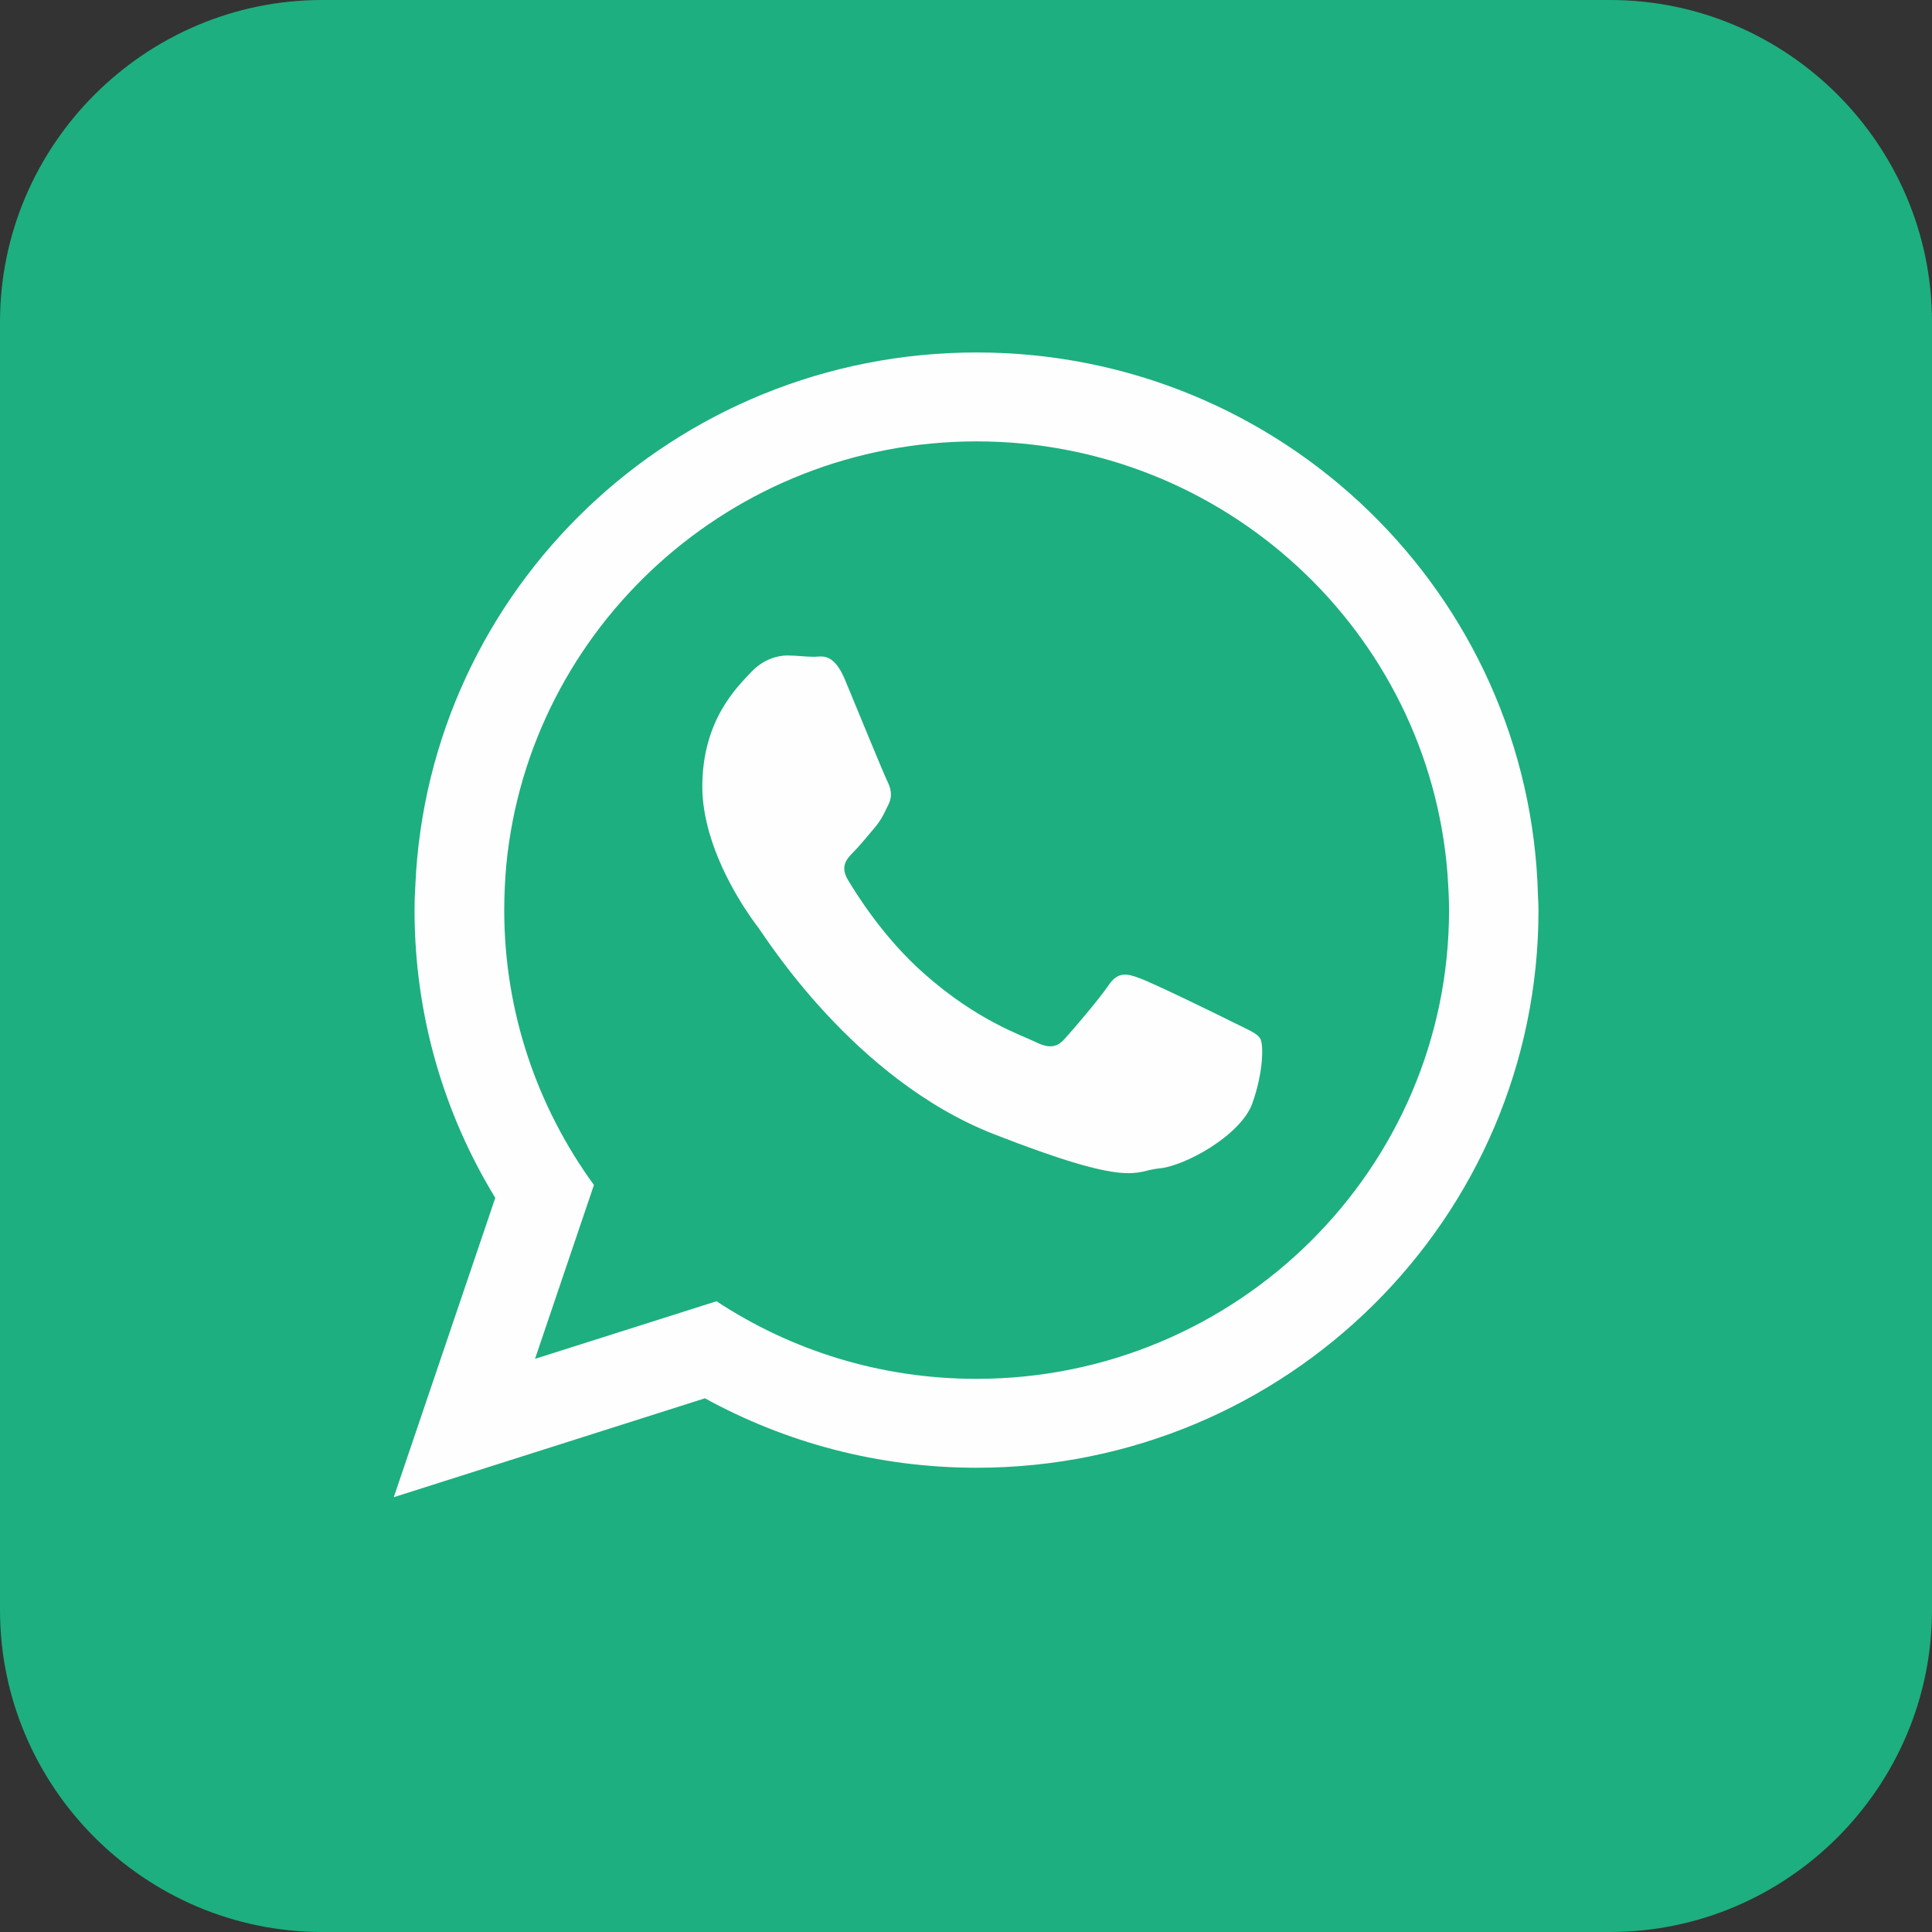 <!-- Generator: Adobe Illustrator 17.1.0, SVG Export Plug-In  -->
<svg version="1.1"
	 xmlns="http://www.w3.org/2000/svg" xmlns:xlink="http://www.w3.org/1999/xlink" xmlns:a="http://ns.adobe.com/AdobeSVGViewerExtensions/3.0/"
	 x="0px" y="0px" width="356.769px" height="356.768px" viewBox="0 0 356.769 356.768" enable-background="new 0 0 356.769 356.768"
	 xml:space="preserve">
<rect x="0" y="0" width="356.769" height="356.768" fill="#333333" stroke="none"/>
<defs>
</defs>
<g>
	<path fill-rule="evenodd" clip-rule="evenodd" fill="#1DAF7F" d="M59.501,0h237.812c32.738,0,59.456,26.764,59.456,59.454v237.86
		c0,32.69-26.717,59.454-59.456,59.454H59.501C26.763,356.768,0,330.005,0,297.314V59.454C0,26.764,26.763,0,59.501,0L59.501,0z"/>
	<path fill-rule="evenodd" clip-rule="evenodd" fill="#FEFEFE" d="M180.303,254.621c-17.729,0-34.196-5.247-47.991-14.33
		l-33.514,10.638l10.88-32.106c-10.396-14.281-16.564-31.816-16.564-50.76c0-2.817,0.145-5.634,0.389-8.403
		c4.273-43.812,41.578-78.153,86.848-78.153c45.804,0,83.449,35.216,86.946,79.805c0.146,2.186,0.29,4.471,0.29,6.752
		C267.587,215.811,228.438,254.621,180.303,254.621L180.303,254.621z M284.007,165.439c-1.41-55.664-47.264-100.352-103.657-100.352
		c-55.81,0-101.274,43.666-103.654,98.457c-0.097,1.506-0.146,3.012-0.146,4.518c0,19.43,5.44,37.645,14.912,53.14l-18.749,55.276
		l57.462-18.264c14.862,8.159,31.96,12.824,50.175,12.824c57.266,0,103.753-46.098,103.753-102.977
		C284.104,167.188,284.054,166.314,284.007,165.439L284.007,165.439z"/>
	<path fill-rule="evenodd" clip-rule="evenodd" fill="#FEFEFE" d="M227.854,188.852c-2.574-1.309-15.058-7.384-17.387-8.207
		c-2.332-0.877-4.032-1.264-5.732,1.26c-1.701,2.527-6.558,8.21-8.064,9.862c-1.458,1.7-2.964,1.895-5.49,0.631
		c-2.575-1.263-10.735-3.934-20.448-12.532c-7.579-6.653-12.678-14.911-14.184-17.437c-1.456-2.527-0.145-3.886,1.117-5.149
		c1.167-1.166,2.575-2.964,3.838-4.42c0.389-0.438,0.631-0.826,0.923-1.214c0.63-0.924,1.02-1.846,1.602-3.013
		c0.875-1.7,0.438-3.158-0.194-4.419c-0.631-1.263-5.731-13.698-7.82-18.75c-2.138-5.051-4.274-4.178-5.732-4.178
		c-1.505,0-3.206-0.242-4.905-0.242c-1.7,0-4.42,0.631-6.752,3.158c-2.332,2.525-8.937,8.645-8.937,21.08
		c0,2.914,0.534,5.828,1.311,8.548c2.575,8.938,8.112,16.273,9.083,17.537c1.263,1.65,17.583,27.976,43.474,38.08
		c25.841,10.103,25.841,6.75,30.503,6.313c4.664-0.388,15.058-6.071,17.195-11.996c2.089-5.879,2.089-10.931,1.457-11.998
		C232.082,190.745,230.382,190.114,227.854,188.852L227.854,188.852z"/>
</g>
</svg>